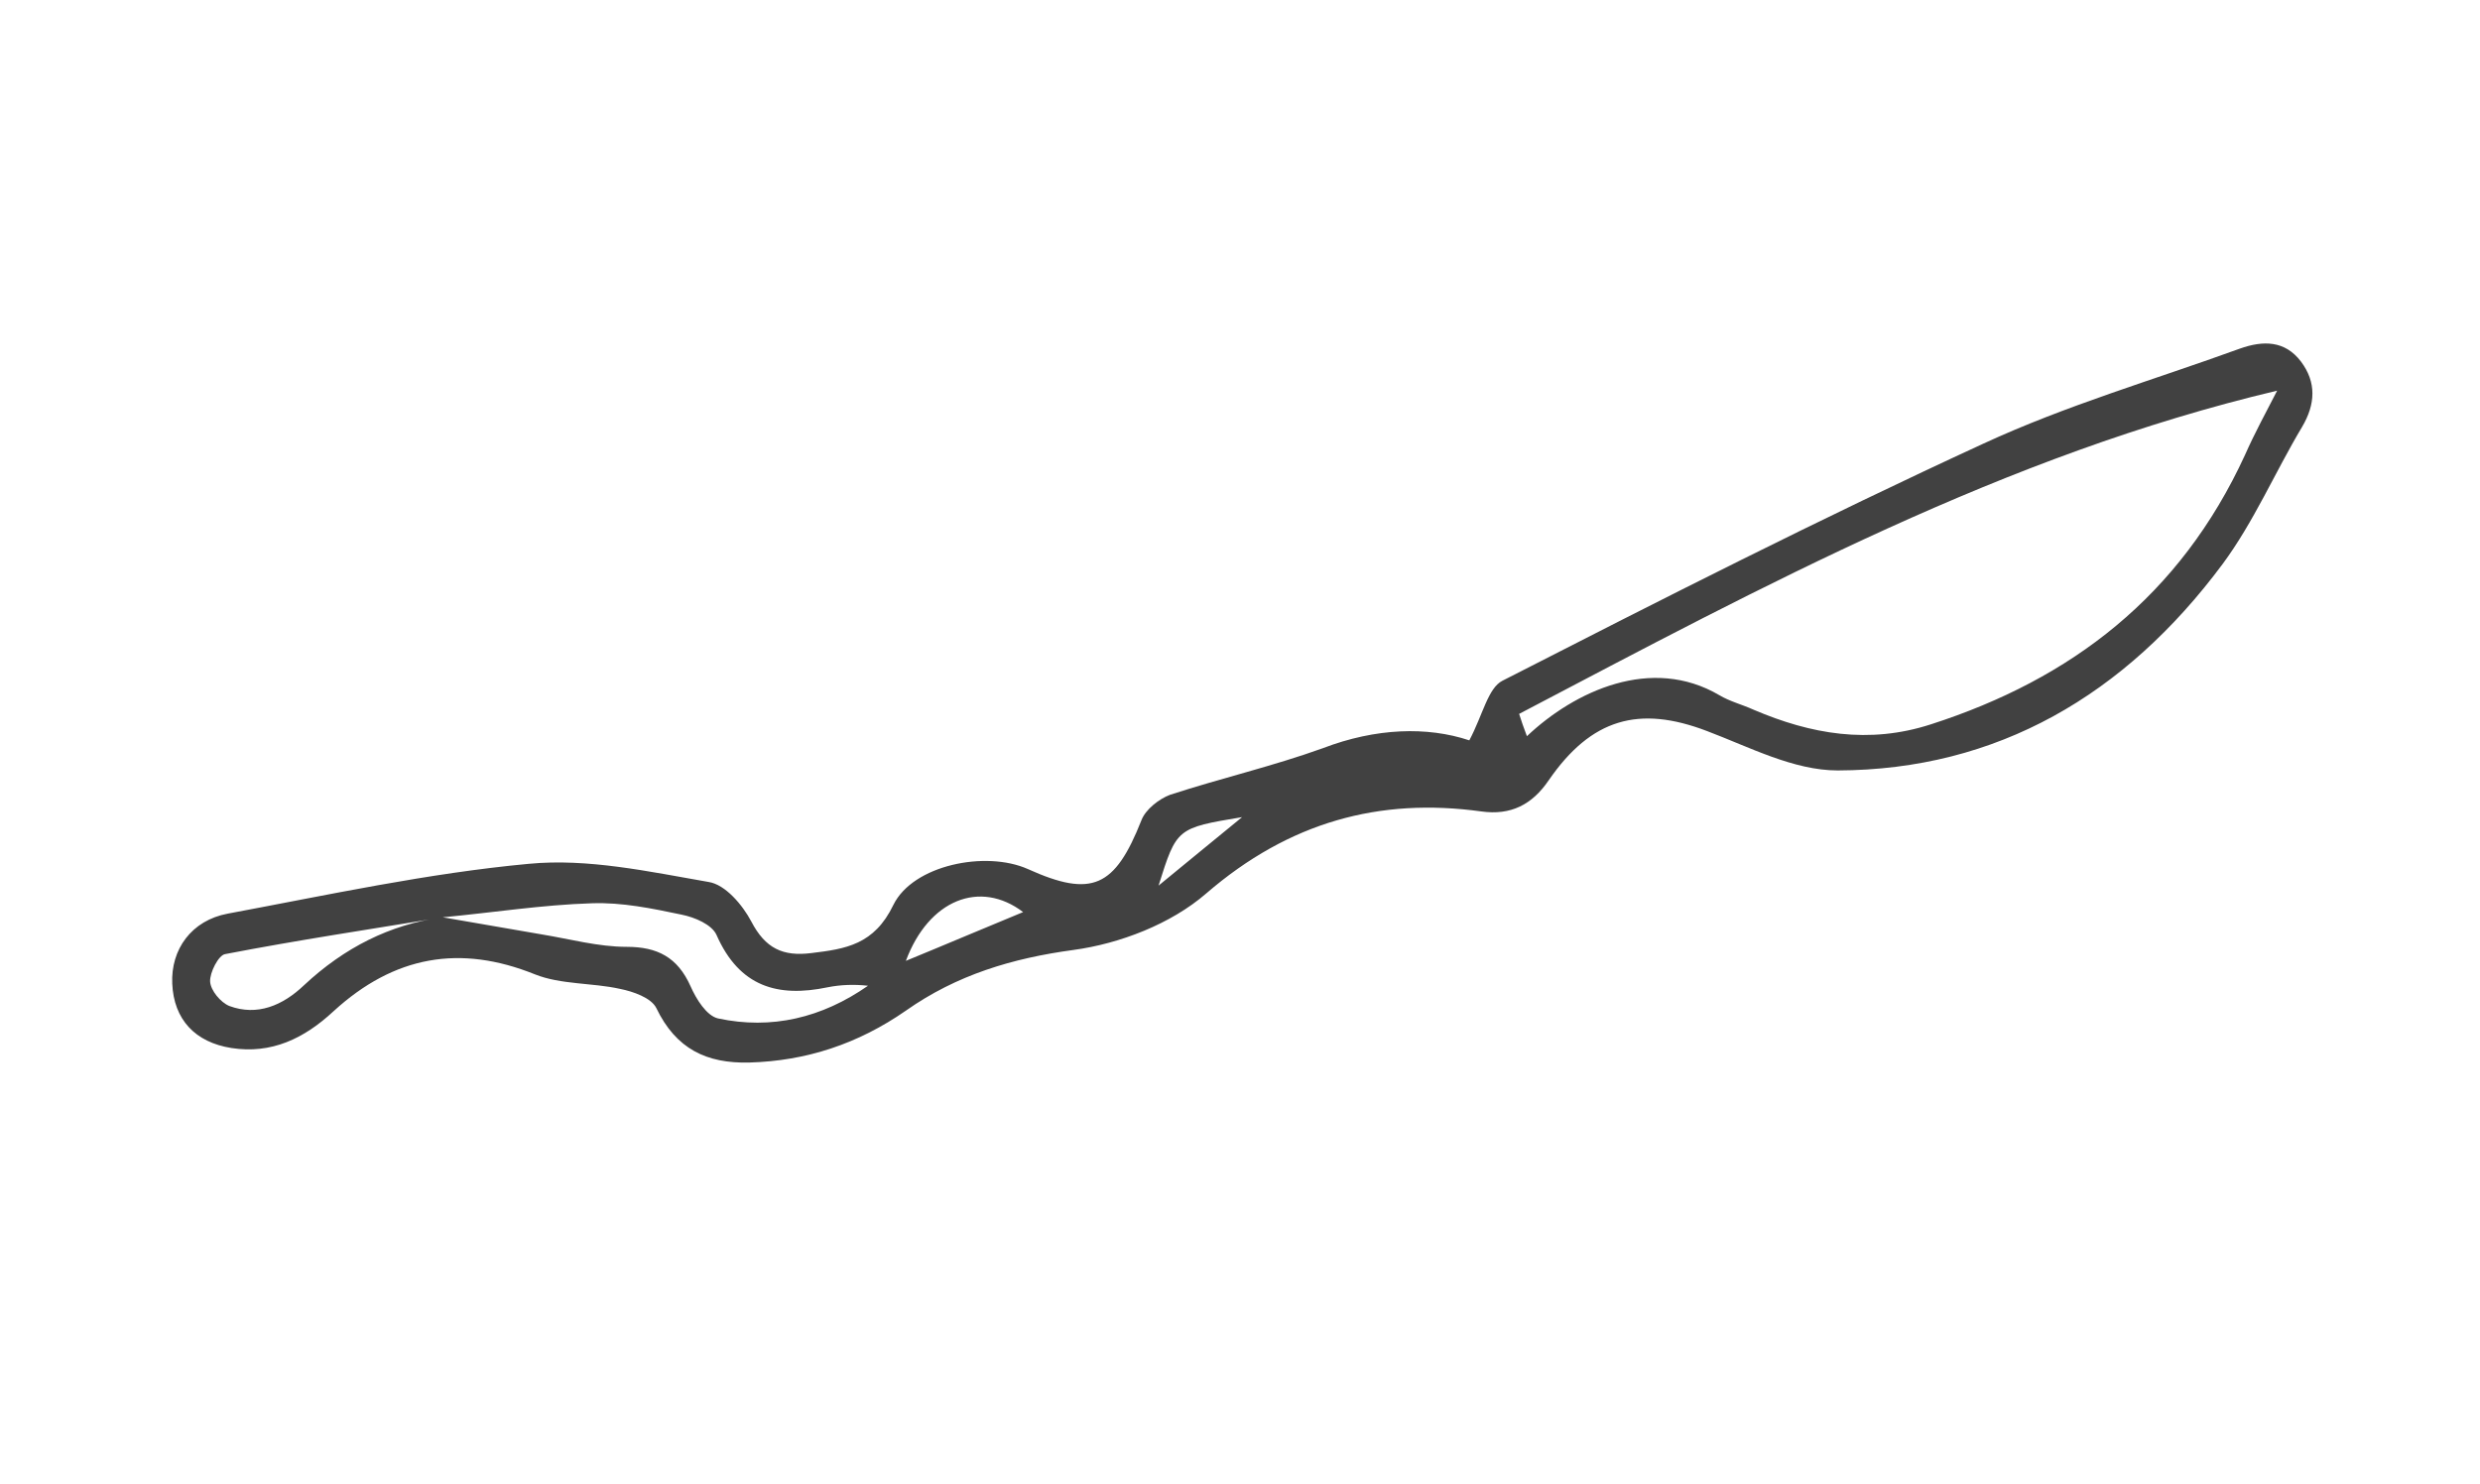 <svg width="478" height="286" viewBox="0 0 478 286" fill="none" xmlns="http://www.w3.org/2000/svg">
<path d="M283.2 142.7C285.8 137.8 286.8 132.6 289.6 131.2C320.3 115.5 351 99.9 382.3 85.5C398.3 78.1 415.2 73.2 431.7 67.2C436.2 65.6 440.4 65.6 443.5 69.7C446.5 73.7 446.3 77.9 443.7 82.3C438.5 91 434.4 100.6 428.4 108.7C409.6 134 384.9 148.4 354.2 148.5C345.7 148.5 337.2 144 329 140.9C315.9 135.9 306.7 138.5 298.5 150.4C295.3 155.1 291.2 157.2 285.5 156.4C265.9 153.7 248.5 158.4 232.5 172.2C225.7 178.1 215.8 181.9 206.9 183.1C195.1 184.7 184.4 187.9 174.6 194.8C165.4 201.2 155.4 204.5 144.4 204.8C136.2 205 130.3 202.2 126.5 194.3C125.5 192.3 122 191.1 119.5 190.6C114.1 189.4 108.1 189.8 103.1 187.8C88.7 182 76 184.2 64.3 194.9C58.6 200.2 52.3 203.2 44.6 202C37.6 200.9 33.5 196.5 33.2 189.6C32.9 183 36.9 177.4 43.9 176.1C63.2 172.5 82.5 168.3 101.9 166.5C113.3 165.4 125.1 168 136.6 170C139.8 170.5 143.1 174.4 144.8 177.6C147.5 182.8 150.9 184.4 156.4 183.7C163 182.9 168.5 182.1 172.2 174.4C176 166.7 190 163.9 198.1 167.5C210.5 173.1 214.9 171 220 158.1C220.8 156 223.4 154 225.5 153.2C235.3 150 245.3 147.7 255 144.2C265.2 140.3 275.1 140 283.2 142.7ZM85.3 176.8C91.7 177.9 98 179 104.4 180.1C109.9 181 115.3 182.5 120.8 182.5C126.7 182.5 130.6 184.5 133.1 190.1C134.2 192.6 136.2 195.8 138.4 196.3C148.7 198.5 158.4 196.2 167.3 190C164.6 189.7 162 189.8 159.5 190.3C149.9 192.3 142.5 190.2 138.1 180.2C137.2 178.2 133.9 176.8 131.4 176.3C125.7 175.1 119.9 173.9 114.1 174.1C104.5 174.4 95 175.9 85.4 176.8C71.4 179.1 57.4 181.2 43.4 183.9C42.1 184.1 40.4 187.5 40.5 189.2C40.6 190.9 42.5 193.2 44.2 193.9C49.6 195.9 54.5 193.8 58.6 189.9C66.3 182.7 75.1 178.2 85.3 176.8ZM438.9 75.3C386.5 87.7 339.9 112.9 292.8 137.6C293.2 138.9 293.7 140.3 294.3 141.9C303.5 133.2 318.3 126.3 331.4 134C333.4 135.2 335.8 135.8 338 136.8C349 141.5 360.2 143.5 372.2 139.6C399.2 130.9 420.2 114.9 432.7 87.7C434.6 83.4 436.8 79.4 438.9 75.3ZM174.6 185.2C182.4 182 189.9 178.8 197.2 175.8C188.9 169.5 179 173.4 174.6 185.2ZM223.3 170.7C229 166 233.8 162.1 239.4 157.5C226.8 159.6 226.8 159.6 223.3 170.7Z" fill="#414141"/>
</svg>
